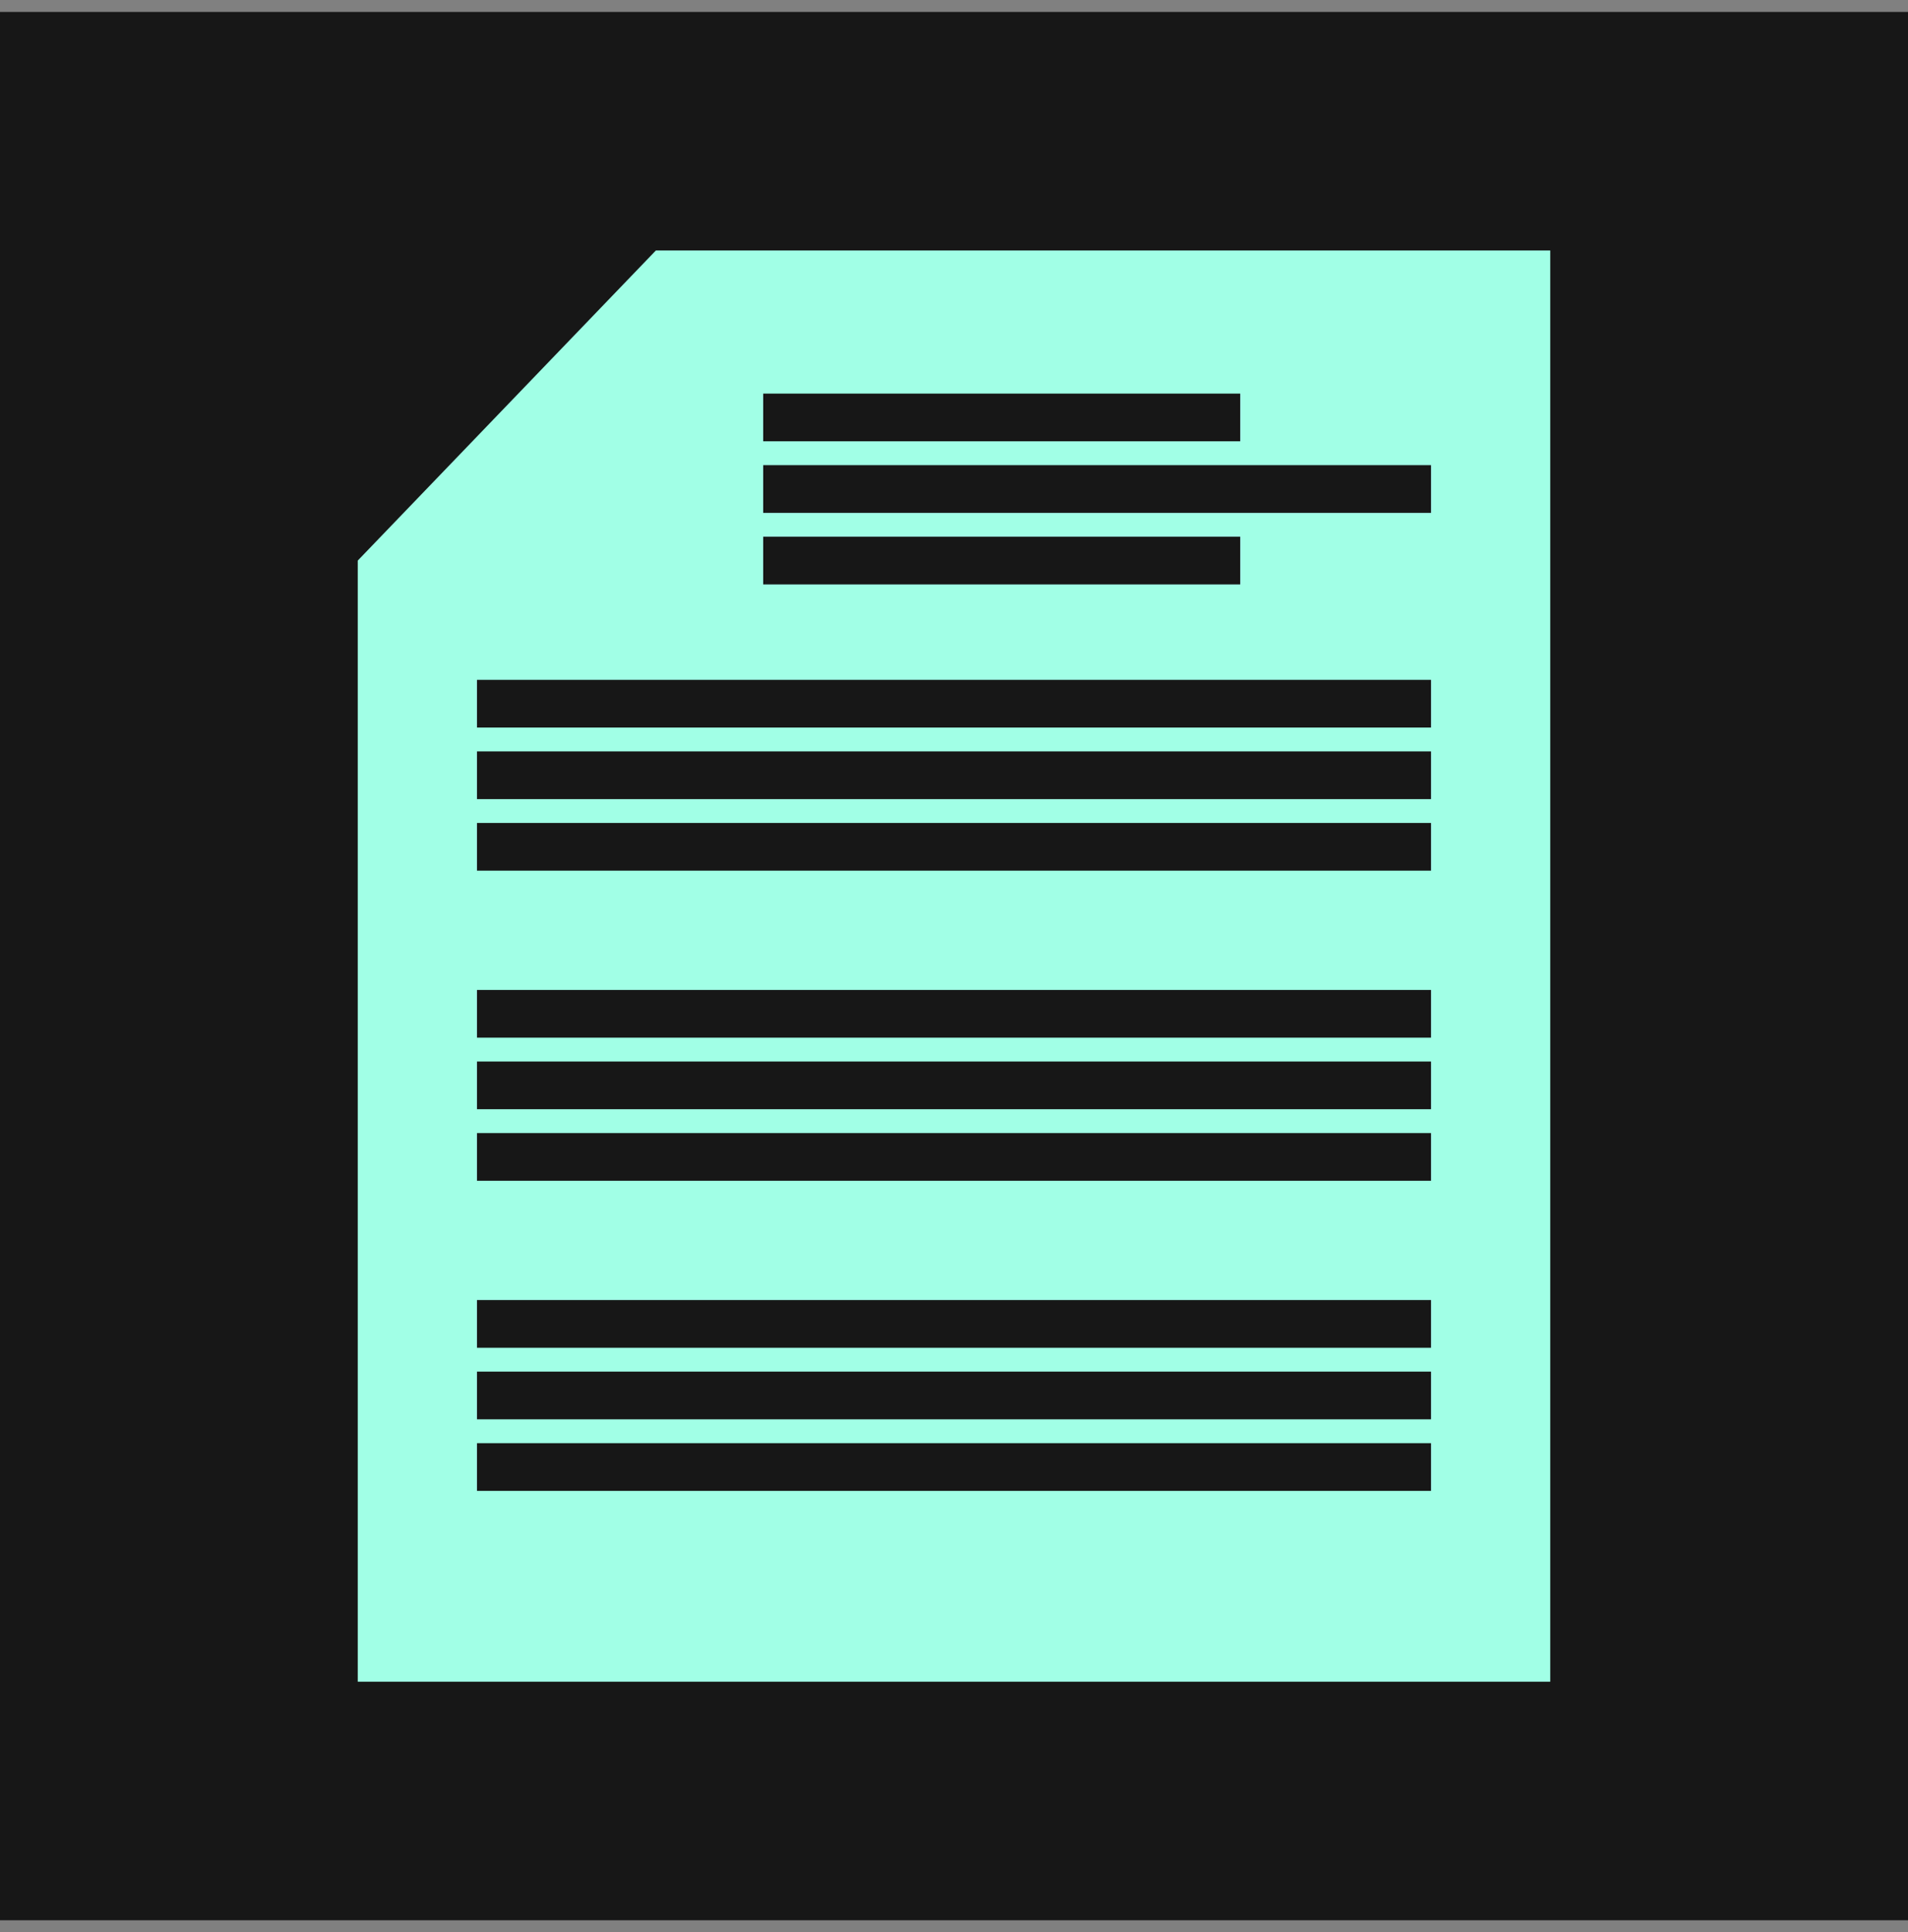 <svg width="80" height="81" viewBox="0 0 80 81" fill="none" xmlns="http://www.w3.org/2000/svg">
<rect x="0" y="0" width="80" height="81" fill="#808080" stroke="none"/>
<rect width="80" height="80" transform="translate(0 0.5)" fill="#171717"/>
<path d="M27.5 10.5H40H65V70.5H15V40.5V23.5L27.5 10.5Z" fill="#A1FFE6"/>
<rect x="32" y="19.5" width="28" height="2" fill="#171717"/>
<rect x="20" y="28.5" width="40" height="2" fill="#171717"/>
<rect x="20" y="41.5" width="40" height="2" fill="#171717"/>
<rect x="20" y="54.5" width="40" height="2" fill="#171717"/>
<rect x="20" y="31.5" width="40" height="2" fill="#171717"/>
<rect x="20" y="44.5" width="40" height="2" fill="#171717"/>
<rect x="20" y="57.5" width="40" height="2" fill="#171717"/>
<rect x="20" y="34.5" width="40" height="2" fill="#171717"/>
<rect x="20" y="47.5" width="40" height="2" fill="#171717"/>
<rect x="20" y="60.5" width="40" height="2" fill="#171717"/>
<rect x="32" y="22.5" width="20" height="2" fill="#171717"/>
<rect x="32" y="16.5" width="20" height="2" fill="#171717"/>
</svg>
